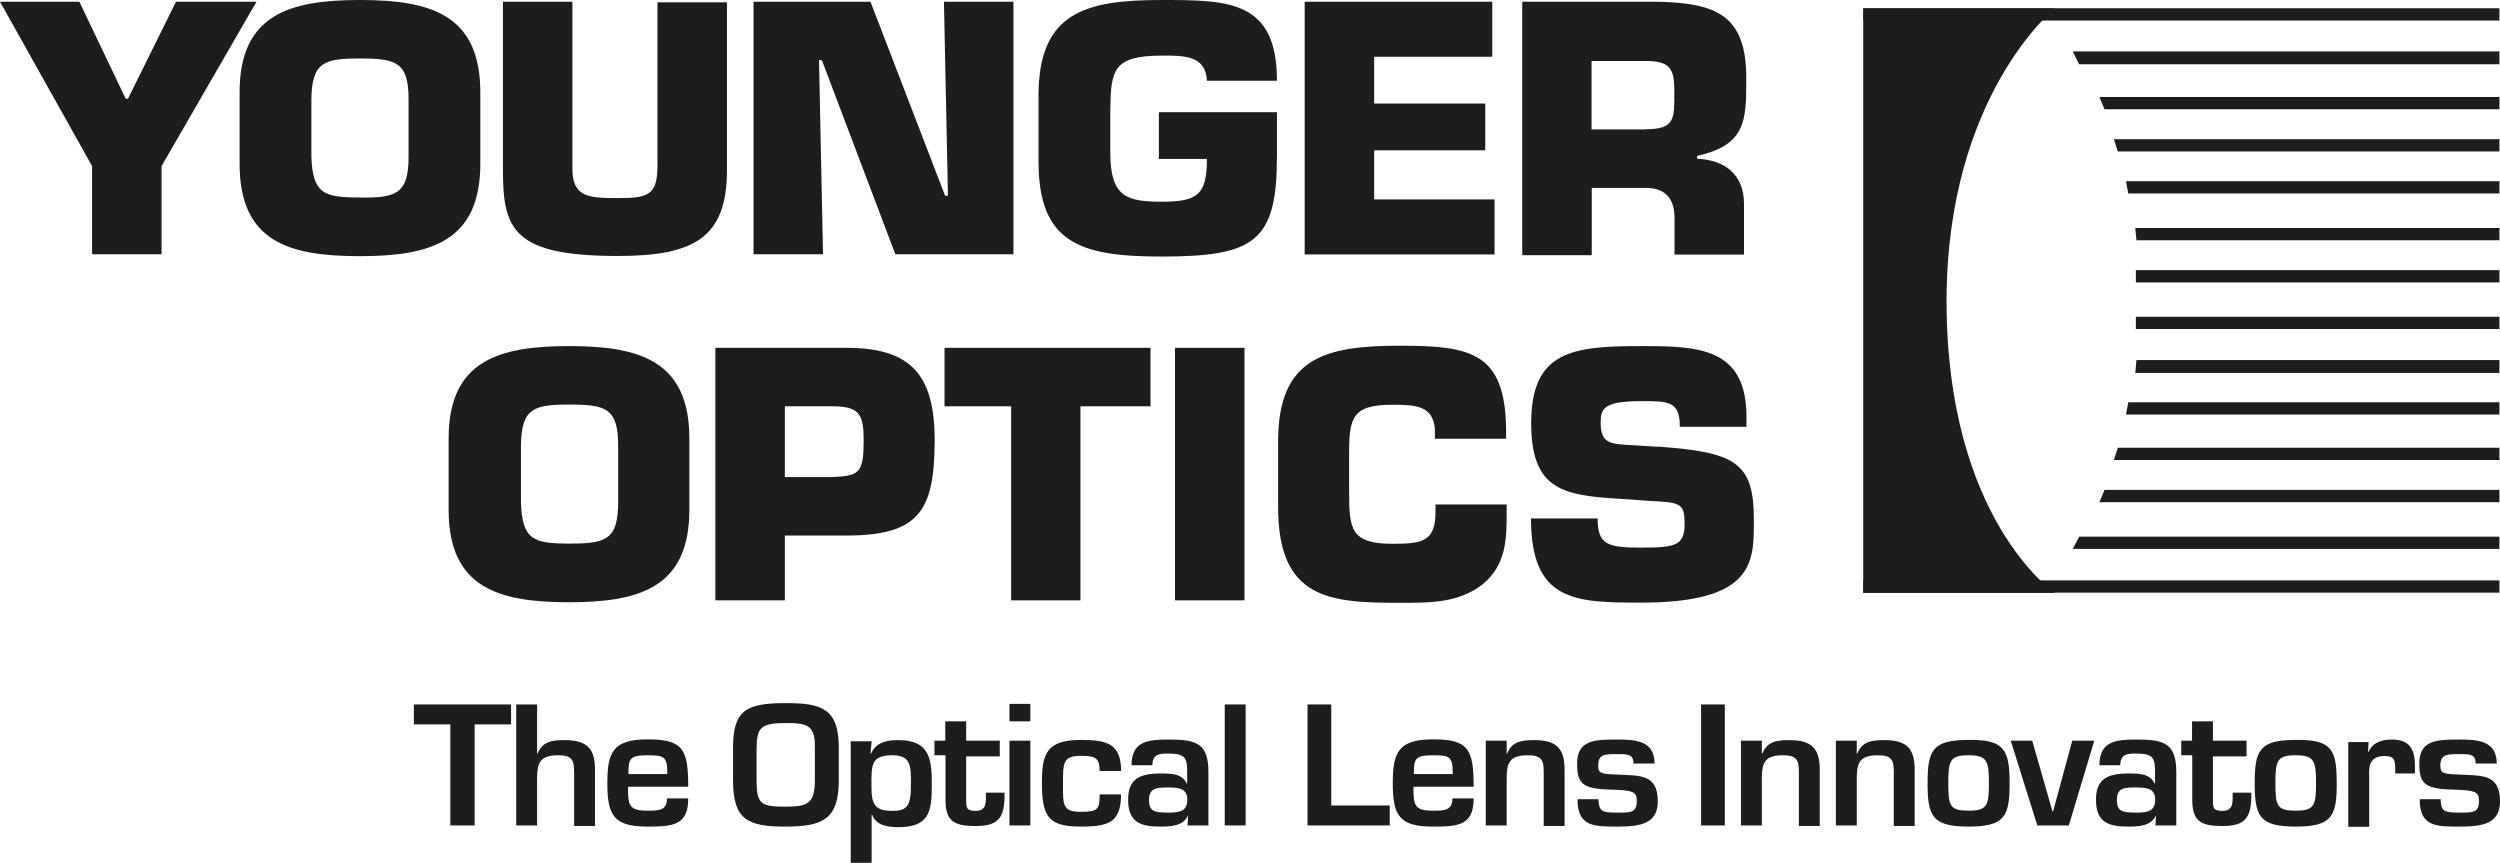 <svg width="339" height="117" viewBox="0 0 339 117" fill="none" xmlns="http://www.w3.org/2000/svg">
<g clip-path="url(#clip0_202_2908)">
<path d="M21.908 22.516V34.476H12.486V22.516L0 0.234H10.761L17.043 13.39H17.352L23.865 0.234H34.781L21.908 22.516Z" fill="#1D1D1B"/>
<path d="M32.489 22.204V12.532C32.489 1.976 39.234 0 48.811 0C58.388 0 65.133 1.976 65.133 12.532V22.204C65.133 32.734 58.388 34.736 48.811 34.736C39.234 34.736 32.489 32.838 32.489 22.204ZM55.402 21.242V13.468C55.402 8.398 53.677 7.93 48.811 7.93C43.945 7.93 42.298 8.398 42.221 13.468V21.164C42.375 26.312 43.945 26.78 48.811 26.78C53.677 26.858 55.402 26.312 55.402 21.242Z" fill="#1D1D1B"/>
<path d="M98.575 0.234V23.062C98.575 32.188 94.172 34.71 83.823 34.71C69.689 34.71 68.196 31.226 68.196 23.062V0.234H77.619V22.906C77.619 26.78 79.884 26.858 83.823 26.858C87.762 26.858 89.152 26.546 89.152 22.49V0.312H98.575V0.234Z" fill="#1D1D1B"/>
<path d="M111.601 34.476H102.179V0.234H118.037L128.155 26.546H128.541L128 0.234H137.423V34.476H121.41L111.447 8.164H111.06L111.601 34.476Z" fill="#1D1D1B"/>
<path d="M163.656 10.946C163.501 7.462 160.438 7.54 157.606 7.54C150.861 7.54 150.629 9.516 150.552 15.08V20.618C150.552 26.728 152.74 27.352 157.606 27.352C162.472 27.352 163.656 26.312 163.656 21.554H157.143V15.21H173.156V21.164C173.156 32.734 170.169 34.788 157.529 34.788C146.459 34.788 140.821 32.968 140.821 21.866V13C140.821 1.664 147.18 0 157.529 0C166.642 0 173.156 0.078 173.156 10.946H163.656Z" fill="#1D1D1B"/>
<path d="M186.337 14.04H201.397V20.384H186.337V27.04H202.659V34.502H176.915V0.234H202.35V7.696H186.337V14.04Z" fill="#1D1D1B"/>
<path d="M206.495 0.234H224.619C232.78 0.39 236.796 2.054 236.796 10.608C236.796 16.328 236.796 19.656 230.128 21.138V21.528C233.964 21.684 236.487 23.738 236.487 27.638V34.528H227.064V29.77C227.142 27.222 226.035 25.48 223.228 25.48H215.84V34.606H206.417V0.234H206.495ZM223.125 17.524C227.219 17.524 227.039 16.094 227.039 12.22C227.039 9.126 226.266 8.268 223.125 8.268H215.814V17.55H223.125V17.524Z" fill="#1D1D1B"/>
<path d="M60.834 69.134V59.462C60.834 48.932 67.579 46.93 77.155 46.93C86.732 46.93 93.477 48.906 93.477 59.462V69.134C93.477 79.664 86.732 81.666 77.155 81.666C67.579 81.666 60.834 79.69 60.834 69.134ZM83.823 68.094V60.398C83.823 55.328 82.098 54.86 77.233 54.86C72.367 54.86 70.719 55.328 70.642 60.398V68.094C70.796 73.242 72.367 73.71 77.233 73.71C82.098 73.71 83.823 73.242 83.823 68.094Z" fill="#1D1D1B"/>
<path d="M97.004 81.406V47.164H114.742C123.444 47.164 126.739 50.726 126.739 59.696C126.739 69.368 124.551 72.618 114.742 72.618H106.427V81.406H97.004ZM112.863 64.688C116.544 64.532 117.111 64.142 117.111 59.696C117.111 56.212 116.57 55.094 112.863 55.094H106.427V64.688H112.863Z" fill="#1D1D1B"/>
<path d="M146.536 81.406H137.114V55.094H128.078V47.164H156.01V55.094H146.511V81.406H146.536Z" fill="#1D1D1B"/>
<path d="M168.753 81.406H159.331V47.164H168.753V81.406Z" fill="#1D1D1B"/>
<path d="M204.306 68.406V69.446C204.306 73.164 204.229 76.57 201.088 79.196C197.87 81.744 194.034 81.744 189.864 81.744C180.287 81.744 173.31 81.276 173.31 68.744V59.878C173.31 48.542 179.592 46.878 189.864 46.878C199.518 46.878 204.074 47.84 204.229 58.136V59.488H194.575V58.136C194.266 55.042 192.052 54.886 188.834 54.886C183.505 54.886 182.938 56.472 182.938 61.386V66.69C182.938 71.76 183.17 73.736 188.834 73.736C192.747 73.736 194.652 73.502 194.652 69.446V68.406H204.306Z" fill="#1D1D1B"/>
<path d="M224.799 60.554C235.225 61.334 237.825 62.608 237.825 70.46C237.825 76.076 238.057 81.718 222.507 81.718C213.548 81.718 207.602 81.562 207.602 70.304H216.638C216.638 73.866 217.976 74.256 222.533 74.256C227.09 74.256 228.429 74.022 228.429 71.084C228.429 68.146 227.888 68.146 223.486 67.912L221.452 67.756C212.75 67.21 207.627 67.21 207.627 57.382C207.627 47.554 213.291 46.93 222.533 46.93C230.231 46.93 236.821 47.086 236.821 56.524V57.876H227.785C227.785 54.392 226.292 54.392 222.533 54.392C217.436 54.392 217.05 55.432 217.05 57.33C217.05 60.112 218.388 60.19 220.886 60.346L224.799 60.58V60.554Z" fill="#1D1D1B"/>
<path d="M64.284 111.93H61.066V98.228H56.123V95.524H69.304V98.228H64.361V111.93H64.284Z" fill="#1D1D1B"/>
<path d="M72.83 102.18H72.908C73.525 100.516 74.941 100.36 76.589 100.36C79.73 100.36 80.682 101.634 80.682 104.39V112.008H77.85V104.624C77.85 102.96 77.464 102.414 75.662 102.414C73.139 102.414 72.83 103.532 72.83 105.586V111.93H69.999V95.524H72.83V102.18Z" fill="#1D1D1B"/>
<path d="M93.323 108.29C93.323 111.93 91.212 112.086 87.84 112.086C83.283 112.086 82.356 110.656 82.356 106.21C82.356 102.076 83.051 100.256 87.84 100.256C92.628 100.256 93.323 101.608 93.323 106.678H85.162C85.162 109.148 85.239 109.928 87.762 109.928C89.333 109.928 90.44 109.928 90.44 108.264H93.349L93.323 108.29ZM90.491 104.962C90.491 102.596 90.105 102.414 87.814 102.414C85.368 102.414 85.214 102.882 85.214 104.962H90.465H90.491Z" fill="#1D1D1B"/>
<path d="M113.738 101.374V105.82C113.738 111.046 111.627 112.086 106.53 112.086C101.432 112.086 99.398 111.202 99.398 105.82V101.374C99.398 96.304 101.201 95.342 106.53 95.342C111.395 95.342 113.738 96.044 113.738 101.374ZM102.591 101.374V105.82C102.591 109.07 103.209 109.382 106.504 109.382C109.49 109.382 110.494 108.992 110.494 105.82V101.374C110.571 98.28 109.387 98.046 106.504 98.046C103.054 98.046 102.668 98.748 102.591 101.374Z" fill="#1D1D1B"/>
<path d="M118.037 102.18H118.114C118.81 100.672 120.148 100.36 121.796 100.36C126.198 100.36 126.353 103.064 126.353 106.626C126.353 110.188 125.889 112.164 121.796 112.164C120.38 112.164 118.81 111.93 118.269 110.5H118.192V117H115.36V100.516H118.192L118.037 102.18ZM123.521 106.548C123.521 103.922 123.598 102.414 120.998 102.414C118.089 102.414 118.166 103.766 118.166 106.548C118.166 109.018 118.552 109.954 120.998 109.954C122.877 109.954 123.521 109.408 123.521 106.548Z" fill="#1D1D1B"/>
<path d="M126.688 100.438H128.181V97.812H131.013V100.438H135.569V102.57H131.013V108.446C131.013 109.486 131.013 109.954 132.274 109.954C133.844 109.954 133.69 108.758 133.69 107.484H136.213C136.29 110.968 135.338 112.008 132.3 112.008C129.262 112.008 128.206 111.306 128.206 108.368V102.414H126.713V100.438H126.688Z" fill="#1D1D1B"/>
<path d="M139.714 111.93H136.882V100.438H139.714V111.93ZM139.714 97.812H136.882V95.446H139.714V97.812Z" fill="#1D1D1B"/>
<path d="M152.02 107.562C152.02 111.358 150.604 112.086 146.613 112.086C142.288 112.086 141.284 110.89 141.284 106.21C141.284 102.18 141.902 100.334 146.613 100.334C150.14 100.334 152.02 100.88 152.02 104.546H149.11C149.11 102.804 148.57 102.492 146.587 102.492C144.142 102.492 144.142 103.376 144.142 106.288C144.142 109.2 144.065 110.084 146.587 110.084C148.93 110.084 149.11 109.694 149.11 107.718H152.02V107.562Z" fill="#1D1D1B"/>
<path d="M161.133 110.5C160.515 112.008 158.79 112.086 157.374 112.086C154.697 112.086 152.972 111.54 152.972 108.446C152.972 105.664 154.465 104.884 157.374 104.884C158.79 104.884 160.284 104.884 160.901 106.236H160.979V104.728C160.979 102.908 160.824 102.18 158.456 102.18C157.194 102.18 156.267 102.258 156.267 103.766H153.436C153.436 100.438 155.778 100.282 158.533 100.282C162.292 100.282 163.862 100.828 163.862 104.728V111.93H161.03L161.107 110.5H161.133ZM155.804 108.446C155.804 110.032 156.499 110.188 158.404 110.188C159.897 110.188 161.004 110.032 161.004 108.446C161.004 106.86 159.743 106.782 158.404 106.782C156.988 106.782 155.804 106.782 155.804 108.446Z" fill="#1D1D1B"/>
<path d="M168.908 111.93H166.076V95.524H168.908V111.93Z" fill="#1D1D1B"/>
<path d="M180.518 109.226H188.448V111.93H177.3V95.524H180.518V109.226Z" fill="#1D1D1B"/>
<path d="M199.827 108.29C199.827 111.93 197.716 112.086 194.343 112.086C189.787 112.086 188.86 110.656 188.86 106.21C188.86 102.076 189.555 100.256 194.343 100.256C199.132 100.256 199.827 101.608 199.827 106.678H191.666C191.666 109.148 191.743 109.928 194.266 109.928C195.837 109.928 196.944 109.928 196.944 108.264H199.853L199.827 108.29ZM196.995 104.962C196.995 102.596 196.609 102.414 194.318 102.414C191.872 102.414 191.717 102.882 191.717 104.962H196.969H196.995Z" fill="#1D1D1B"/>
<path d="M204.306 100.438V102.18H204.383C205.001 100.516 206.417 100.36 208.065 100.36C211.205 100.36 212.158 101.634 212.158 104.39V112.008H209.326V104.624C209.326 102.96 208.94 102.414 207.138 102.414C204.615 102.414 204.306 103.532 204.306 105.586V111.93H201.474V100.438H204.306Z" fill="#1D1D1B"/>
<path d="M221.503 103.61C221.503 102.258 220.808 102.258 219.238 102.258C217.668 102.258 216.715 102.258 216.715 103.766C216.715 104.884 217.024 104.962 219.547 105.04C222.379 105.196 224.799 104.962 224.799 108.68C224.799 111.774 222.276 112.086 219.315 112.086C216.097 112.086 213.909 112.086 213.909 108.368H216.741C216.818 110.032 217.204 110.188 219.264 110.188C220.989 110.188 221.941 110.266 221.941 108.68C221.941 107.64 221.864 107.172 219.032 107.094C214.707 107.016 213.857 106.47 213.857 103.532C213.857 100.36 216.2 100.282 219.264 100.282C221.606 100.282 224.361 100.36 224.361 103.532H221.529V103.61H221.503Z" fill="#1D1D1B"/>
<path d="M233.886 111.93H230.668V95.524H233.886V111.93Z" fill="#1D1D1B"/>
<path d="M238.907 100.438V102.18H238.984C239.602 100.516 241.018 100.36 242.665 100.36C245.806 100.36 246.759 101.634 246.759 104.39V112.008H243.927V104.624C243.927 102.96 243.541 102.414 241.738 102.414C239.216 102.414 238.907 103.532 238.907 105.586V111.93H236.075V100.438H238.907Z" fill="#1D1D1B"/>
<path d="M251.779 100.438V102.18H251.856C252.474 100.516 253.89 100.36 255.537 100.36C258.678 100.36 259.631 101.634 259.631 104.39V112.008H256.799V104.624C256.799 102.96 256.413 102.414 254.611 102.414C252.088 102.414 251.779 103.532 251.779 105.586V111.93H248.947V100.438H251.779Z" fill="#1D1D1B"/>
<path d="M272.503 106.21C272.503 110.656 271.885 112.086 266.942 112.086C261.999 112.086 261.381 110.656 261.381 106.21C261.381 101.764 261.999 100.334 266.942 100.334C271.808 100.256 272.503 101.686 272.503 106.21ZM264.187 106.21C264.187 109.304 264.419 109.928 266.942 109.928C269.465 109.928 269.697 109.226 269.697 106.21C269.697 103.194 269.465 102.414 266.942 102.414C264.419 102.414 264.187 103.116 264.187 106.21Z" fill="#1D1D1B"/>
<path d="M280.509 111.93H276.261L272.657 100.438H275.566L278.321 110.032H278.398L280.998 100.438H283.985L280.535 111.93H280.509Z" fill="#1D1D1B"/>
<path d="M292.377 110.5C291.759 112.008 290.035 112.086 288.619 112.086C285.941 112.086 284.216 111.54 284.216 108.446C284.216 105.664 285.709 104.884 288.619 104.884C290.035 104.884 291.528 104.884 292.146 106.236H292.223V104.728C292.223 102.908 292.068 102.18 289.7 102.18C288.438 102.18 287.512 102.258 287.512 103.766H284.68C284.68 100.438 287.022 100.282 289.777 100.282C293.536 100.282 295.106 100.828 295.106 104.728V111.93H292.274L292.351 110.5H292.377ZM287.048 108.446C287.048 110.032 287.743 110.188 289.648 110.188C291.142 110.188 292.248 110.032 292.248 108.446C292.248 106.86 290.987 106.782 289.648 106.782C288.155 106.782 287.048 106.782 287.048 108.446Z" fill="#1D1D1B"/>
<path d="M295.75 100.438H297.243V97.812H300.075V100.438H304.631V102.57H300.075V108.446C300.075 109.486 300.075 109.954 301.336 109.954C302.906 109.954 302.752 108.758 302.752 107.484H305.275C305.352 110.968 304.4 112.008 301.362 112.008C298.324 112.008 297.268 111.306 297.268 108.368V102.414H295.775V100.438H295.75Z" fill="#1D1D1B"/>
<path d="M316.86 106.21C316.86 110.656 316.242 112.086 311.299 112.086C306.356 112.086 305.738 110.656 305.738 106.21C305.738 101.764 306.356 100.334 311.299 100.334C316.242 100.256 316.86 101.686 316.86 106.21ZM308.544 106.21C308.544 109.304 308.776 109.928 311.299 109.928C313.822 109.928 314.054 109.226 314.054 106.21C314.054 103.194 313.822 102.414 311.299 102.414C308.776 102.414 308.544 103.116 308.544 106.21Z" fill="#1D1D1B"/>
<path d="M321.185 100.438L321.108 101.946H321.185C321.725 100.672 322.987 100.282 324.326 100.282C326.849 100.282 327.466 101.712 327.466 103.922V104.884H324.789V104.338C324.789 103.142 324.712 102.518 323.373 102.518C321.648 102.518 321.185 103.48 321.262 104.988V112.112H318.43V100.62H321.185V100.464V100.438Z" fill="#1D1D1B"/>
<path d="M335.705 103.61C335.705 102.258 335.01 102.258 333.439 102.258C331.869 102.258 330.916 102.258 330.916 103.766C330.916 104.884 331.225 104.962 333.748 105.04C336.58 105.196 339 104.962 339 108.68C339 111.774 336.477 112.086 333.516 112.086C330.298 112.086 328.11 112.086 328.11 108.368H330.942C331.019 110.032 331.405 110.188 333.465 110.188C335.19 110.188 336.142 110.266 336.142 108.68C336.142 107.64 336.065 107.172 333.233 107.094C328.908 107.016 328.059 106.47 328.059 103.532C328.059 100.36 330.401 100.282 333.465 100.282C335.808 100.282 338.562 100.36 338.562 103.532H335.73V103.61H335.705Z" fill="#1D1D1B"/>
<path d="M338.923 1.118H252.654V2.782H338.923V1.118Z" fill="#1D1D1B"/>
<path d="M338.923 78.702H252.654V80.366H338.923V78.702Z" fill="#1D1D1B"/>
<path d="M338.923 8.71V6.968H281.076L281.925 8.71H338.923Z" fill="#1D1D1B"/>
<path d="M338.923 72.774V74.438H281.076L281.925 72.774H338.923Z" fill="#1D1D1B"/>
<path d="M338.923 14.82V13.156H284.68L285.375 14.82H338.923Z" fill="#1D1D1B"/>
<path d="M338.923 66.43V68.094H284.68L285.375 66.43H338.923Z" fill="#1D1D1B"/>
<path d="M338.923 20.54V18.876H286.636L287.177 20.54H338.923Z" fill="#1D1D1B"/>
<path d="M338.923 60.71V62.374H286.636L287.177 60.71H338.923Z" fill="#1D1D1B"/>
<path d="M338.923 26.234V24.57H288.284L288.593 26.234H338.923Z" fill="#1D1D1B"/>
<path d="M338.923 54.548V56.212H288.284L288.593 54.548H338.923Z" fill="#1D1D1B"/>
<path d="M338.923 32.578V30.914H289.545L289.7 32.578H338.923Z" fill="#1D1D1B"/>
<path d="M338.923 48.828V50.57H289.545L289.7 48.828H338.923Z" fill="#1D1D1B"/>
<path d="M338.923 36.634H289.623V38.298H338.923V36.634Z" fill="#1D1D1B"/>
<path d="M338.923 42.952H289.623V44.616H338.923V42.952Z" fill="#1D1D1B"/>
<path d="M252.654 1.118V80.392H278.63C278.63 80.392 263.956 70.486 263.956 40.846C263.956 12.948 278.63 1.144 278.63 1.144H252.654V1.118Z" fill="#1D1D1B"/>
</g>
<defs>
<clipPath id="clip0_202_2908">
<rect width="339" height="117" fill="white"/>
</clipPath>
</defs>
</svg>
